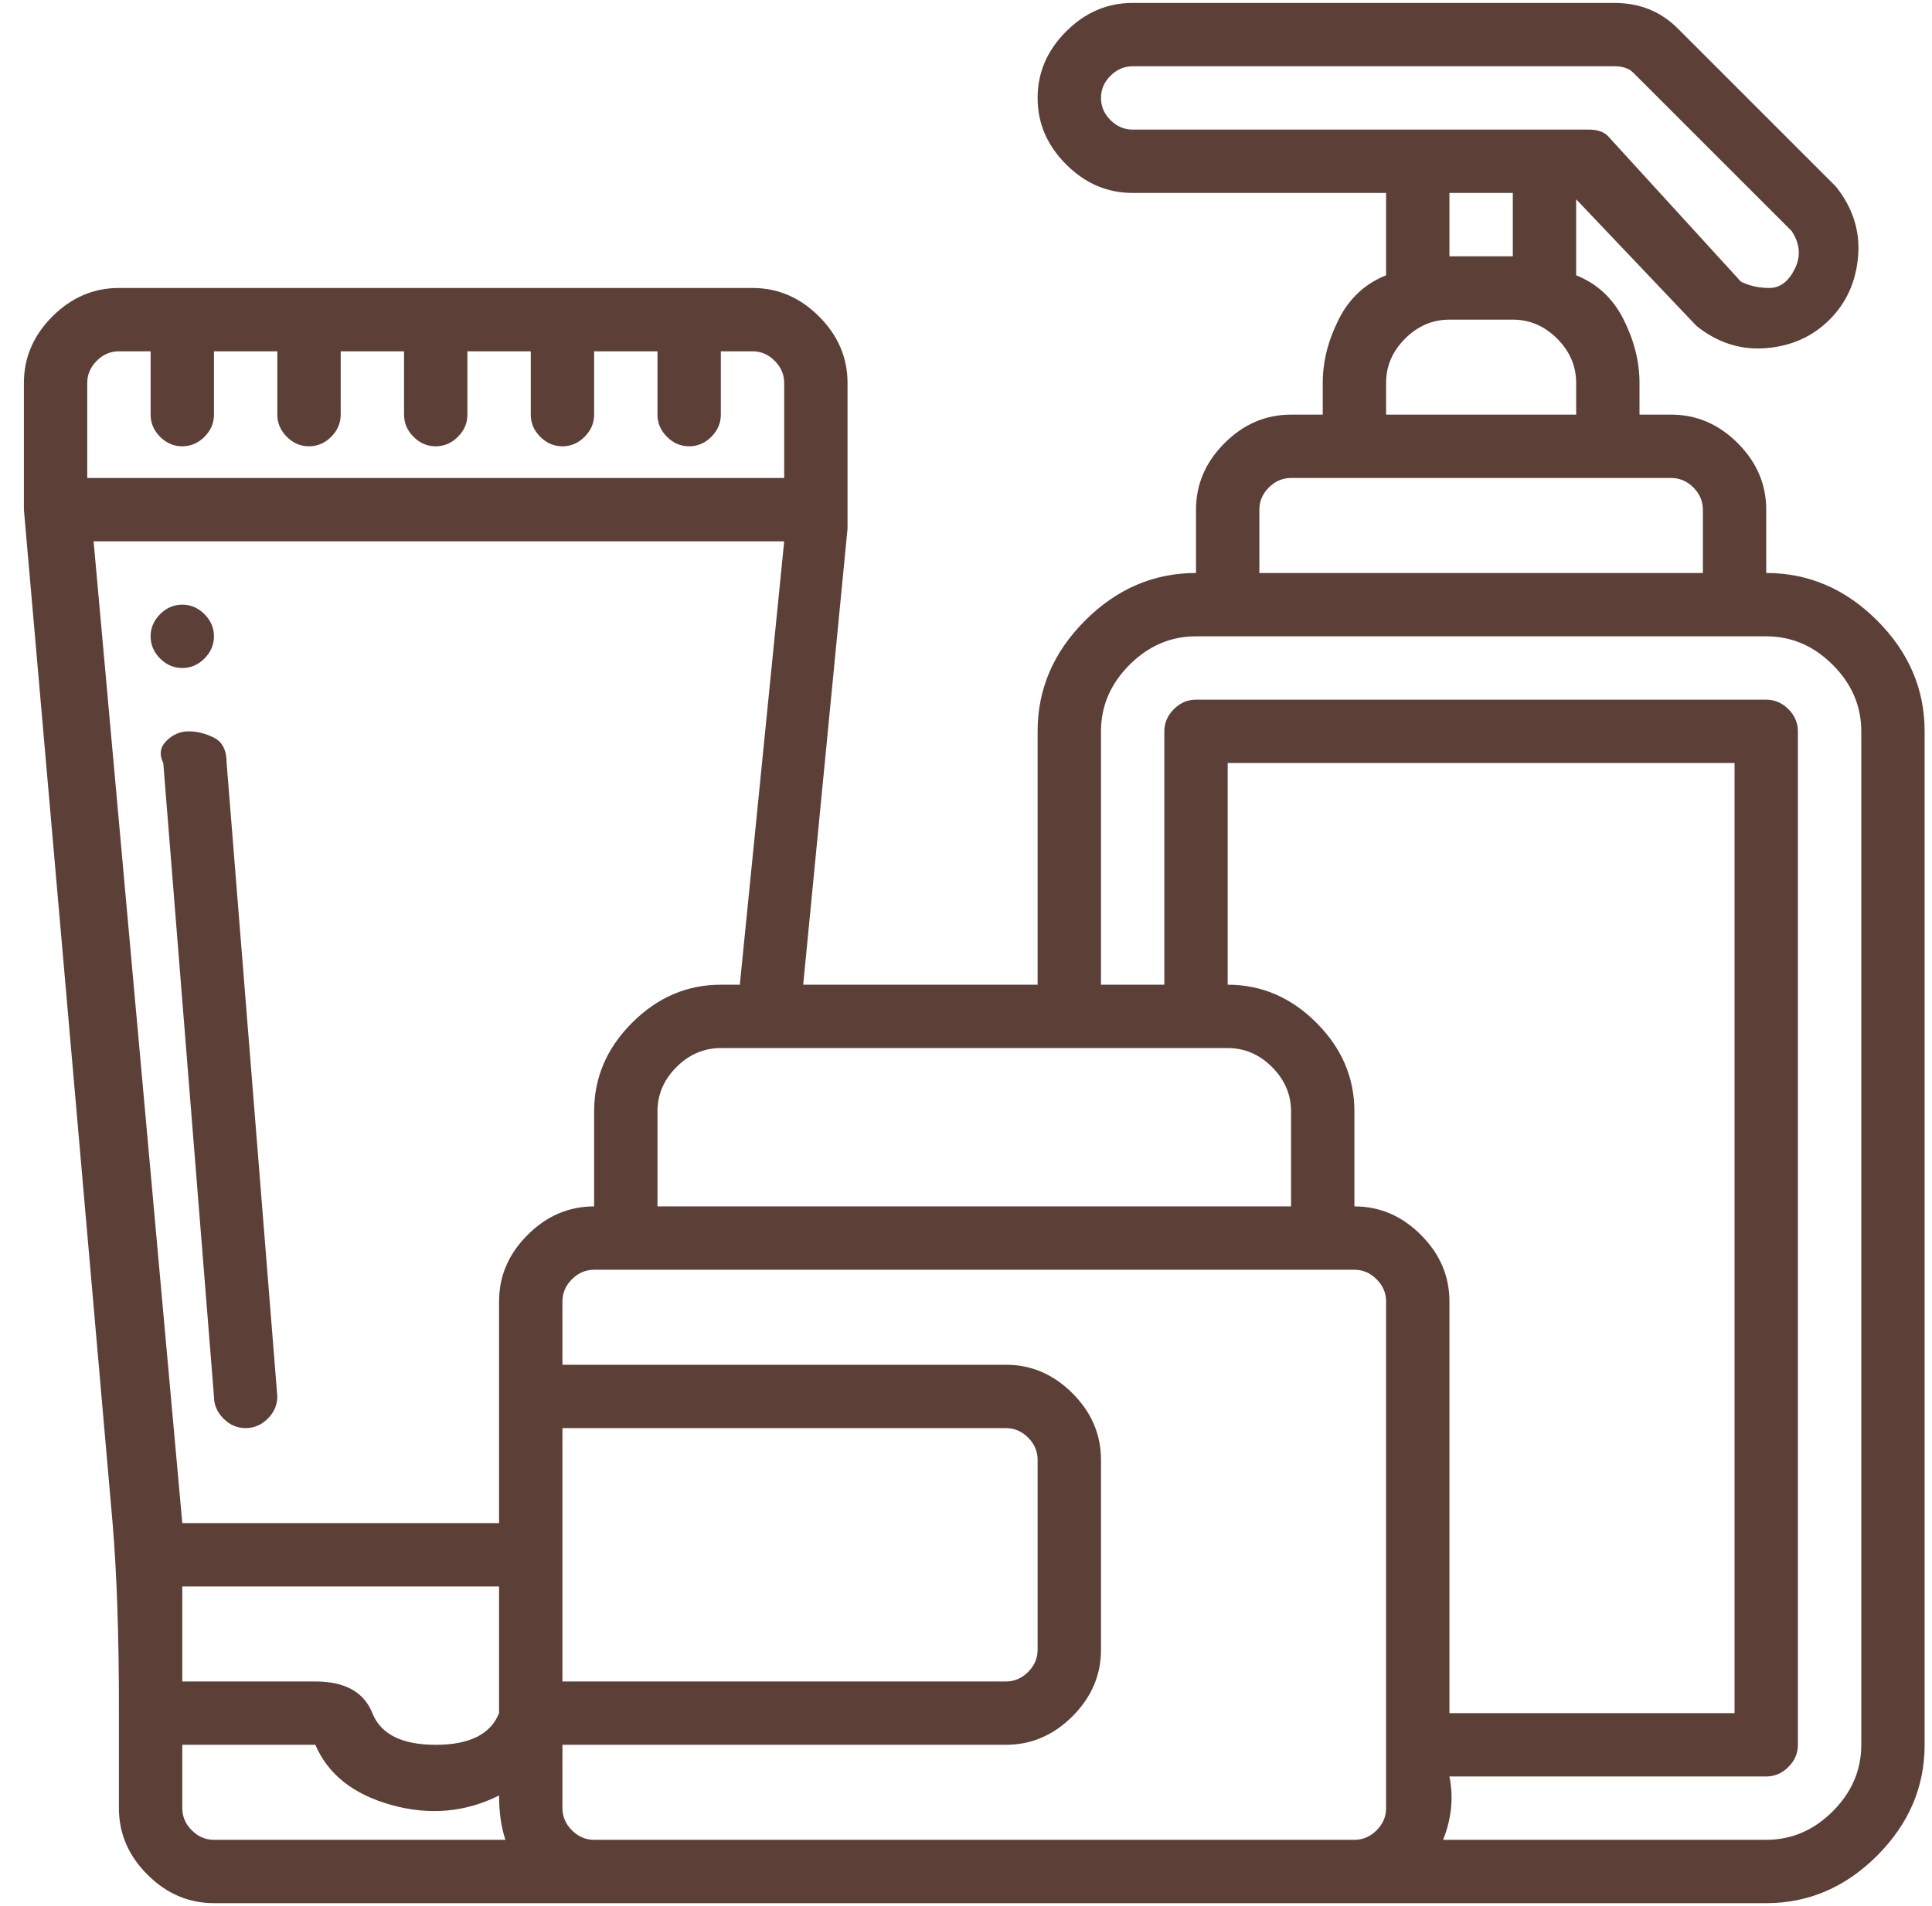<svg width="76" height="75" viewBox="0 0 76 75" fill="none" xmlns="http://www.w3.org/2000/svg">
<g clip-path="url(#clip0_4_4259)">
<path d="M69.479 22.546V20.054C69.479 19.057 69.105 18.184 68.358 17.437C67.61 16.689 66.737 16.315 65.741 16.315H64.494V15.069C64.494 14.238 64.287 13.408 63.871 12.577C63.456 11.746 62.833 11.164 62.002 10.832V7.841L66.737 12.826C67.568 13.491 68.482 13.781 69.479 13.698C70.476 13.615 71.307 13.241 71.971 12.577C72.636 11.912 73.01 11.081 73.093 10.084C73.176 9.087 72.885 8.174 72.221 7.343L65.99 1.112C65.325 0.447 64.494 0.115 63.498 0.115H44.556C43.559 0.115 42.687 0.489 41.939 1.237C41.191 1.984 40.817 2.857 40.817 3.854C40.817 4.85 41.191 5.723 41.939 6.47C42.687 7.218 43.559 7.592 44.556 7.592H54.525V10.832C53.694 11.164 53.071 11.746 52.656 12.577C52.24 13.408 52.033 14.238 52.033 15.069V16.315H50.787C49.79 16.315 48.917 16.689 48.17 17.437C47.422 18.184 47.048 19.057 47.048 20.054V22.546C45.387 22.546 43.933 23.169 42.687 24.415C41.44 25.661 40.817 27.115 40.817 28.777V38.746H31.596L33.34 20.801V15.069C33.34 14.072 32.966 13.2 32.219 12.452C31.471 11.704 30.599 11.331 29.602 11.331H4.678C3.682 11.331 2.809 11.704 2.061 12.452C1.314 13.2 0.94 14.072 0.94 15.069V20.054L4.429 59.931C4.595 61.925 4.678 64.334 4.678 67.159V71.147C4.678 72.143 5.052 73.016 5.8 73.763C6.548 74.511 7.42 74.885 8.417 74.885H69.479C71.141 74.885 72.594 74.262 73.841 73.016C75.087 71.77 75.71 70.316 75.71 68.654V28.777C75.71 27.115 75.087 25.661 73.841 24.415C72.594 23.169 71.141 22.546 69.479 22.546ZM43.31 3.854C43.31 3.521 43.434 3.23 43.684 2.981C43.933 2.732 44.224 2.607 44.556 2.607H63.498C63.83 2.607 64.079 2.69 64.245 2.857L70.476 9.087C70.808 9.586 70.85 10.084 70.601 10.583C70.351 11.081 70.019 11.331 69.604 11.331C69.188 11.331 68.814 11.247 68.482 11.081L63.248 5.349C63.082 5.183 62.833 5.1 62.501 5.1H44.556C44.224 5.1 43.933 4.975 43.684 4.726C43.434 4.477 43.31 4.186 43.31 3.854ZM57.017 7.592H59.51V10.084H57.017V7.592ZM54.525 15.069C54.525 14.404 54.774 13.823 55.273 13.324C55.771 12.826 56.353 12.577 57.017 12.577H59.51C60.174 12.577 60.756 12.826 61.254 13.324C61.753 13.823 62.002 14.404 62.002 15.069V16.315H54.525V15.069ZM49.54 20.054C49.54 19.721 49.665 19.431 49.914 19.181C50.163 18.932 50.454 18.808 50.787 18.808H65.741C66.073 18.808 66.364 18.932 66.613 19.181C66.862 19.431 66.987 19.721 66.987 20.054V22.546H49.54V20.054ZM53.279 47.469V43.731C53.279 42.402 52.781 41.239 51.783 40.242C50.787 39.245 49.623 38.746 48.294 38.746V30.023H68.233V67.408H57.017V51.208C57.017 50.211 56.644 49.339 55.896 48.591C55.148 47.843 54.276 47.469 53.279 47.469ZM48.294 41.239C48.959 41.239 49.54 41.488 50.039 41.986C50.537 42.485 50.787 43.066 50.787 43.731V47.469H25.863V43.731C25.863 43.066 26.113 42.485 26.611 41.986C27.109 41.488 27.691 41.239 28.356 41.239H48.294ZM3.432 15.069C3.432 14.737 3.557 14.446 3.806 14.197C4.055 13.947 4.346 13.823 4.678 13.823H5.925V16.315C5.925 16.648 6.049 16.938 6.298 17.188C6.548 17.437 6.838 17.561 7.171 17.561C7.503 17.561 7.794 17.437 8.043 17.188C8.292 16.938 8.417 16.648 8.417 16.315V13.823H10.909V16.315C10.909 16.648 11.034 16.938 11.283 17.188C11.532 17.437 11.823 17.561 12.155 17.561C12.488 17.561 12.778 17.437 13.028 17.188C13.277 16.938 13.402 16.648 13.402 16.315V13.823H15.894V16.315C15.894 16.648 16.019 16.938 16.268 17.188C16.517 17.437 16.808 17.561 17.14 17.561C17.472 17.561 17.763 17.437 18.012 17.188C18.262 16.938 18.386 16.648 18.386 16.315V13.823H20.879V16.315C20.879 16.648 21.003 16.938 21.253 17.188C21.502 17.437 21.793 17.561 22.125 17.561C22.457 17.561 22.748 17.437 22.997 17.188C23.246 16.938 23.371 16.648 23.371 16.315V13.823H25.863V16.315C25.863 16.648 25.988 16.938 26.237 17.188C26.486 17.437 26.777 17.561 27.109 17.561C27.442 17.561 27.733 17.437 27.982 17.188C28.231 16.938 28.356 16.648 28.356 16.315V13.823H29.602C29.934 13.823 30.225 13.947 30.474 14.197C30.723 14.446 30.848 14.737 30.848 15.069V18.808H3.432V15.069ZM30.848 21.3L29.103 38.746H28.356C27.026 38.746 25.863 39.245 24.866 40.242C23.869 41.239 23.371 42.402 23.371 43.731V47.469C22.374 47.469 21.502 47.843 20.754 48.591C20.006 49.339 19.632 50.211 19.632 51.208V59.931H7.171L3.682 21.3H30.848ZM7.171 62.423H19.632V67.408C19.3 68.239 18.469 68.654 17.14 68.654C15.811 68.654 14.98 68.239 14.648 67.408C14.316 66.577 13.568 66.162 12.405 66.162H7.171V62.423ZM22.125 56.193H39.571C39.903 56.193 40.194 56.317 40.443 56.566C40.693 56.816 40.817 57.106 40.817 57.439V64.916C40.817 65.248 40.693 65.539 40.443 65.788C40.194 66.037 39.903 66.162 39.571 66.162H22.125V56.193ZM7.171 71.147V68.654H12.405C12.903 69.817 13.9 70.606 15.396 71.022C16.891 71.437 18.303 71.313 19.632 70.648C19.632 71.313 19.715 71.894 19.882 72.393H8.417C8.085 72.393 7.794 72.268 7.545 72.019C7.295 71.77 7.171 71.479 7.171 71.147ZM23.371 72.393C23.039 72.393 22.748 72.268 22.499 72.019C22.249 71.77 22.125 71.479 22.125 71.147V68.654H39.571C40.568 68.654 41.44 68.28 42.188 67.533C42.936 66.785 43.31 65.913 43.31 64.916V57.439C43.31 56.442 42.936 55.569 42.188 54.822C41.44 54.074 40.568 53.7 39.571 53.7H22.125V51.208C22.125 50.876 22.249 50.585 22.499 50.336C22.748 50.086 23.039 49.962 23.371 49.962H53.279C53.611 49.962 53.902 50.086 54.151 50.336C54.401 50.585 54.525 50.876 54.525 51.208V71.147C54.525 71.479 54.401 71.77 54.151 72.019C53.902 72.268 53.611 72.393 53.279 72.393H23.371ZM73.218 68.654C73.218 69.651 72.844 70.523 72.096 71.271C71.348 72.019 70.476 72.393 69.479 72.393H56.768C57.1 71.562 57.184 70.731 57.017 69.9H69.479C69.811 69.9 70.102 69.776 70.351 69.526C70.601 69.277 70.725 68.987 70.725 68.654V28.777C70.725 28.445 70.601 28.154 70.351 27.904C70.102 27.655 69.811 27.531 69.479 27.531H47.048C46.716 27.531 46.425 27.655 46.176 27.904C45.927 28.154 45.802 28.445 45.802 28.777V38.746H43.31V28.777C43.31 27.78 43.684 26.908 44.431 26.16C45.179 25.412 46.051 25.038 47.048 25.038H69.479C70.476 25.038 71.348 25.412 72.096 26.16C72.844 26.908 73.218 27.78 73.218 28.777V68.654ZM9.663 56.193C9.995 56.193 10.286 56.068 10.535 55.819C10.785 55.569 10.909 55.279 10.909 54.946L8.915 30.023C8.915 29.524 8.749 29.192 8.417 29.026C8.085 28.86 7.752 28.777 7.42 28.777C7.088 28.777 6.797 28.901 6.548 29.151C6.298 29.4 6.257 29.691 6.423 30.023L8.417 54.946C8.417 55.279 8.542 55.569 8.791 55.819C9.04 56.068 9.331 56.193 9.663 56.193ZM5.925 25.038C5.925 25.371 6.049 25.661 6.298 25.911C6.548 26.16 6.838 26.285 7.171 26.285C7.503 26.285 7.794 26.16 8.043 25.911C8.292 25.661 8.417 25.371 8.417 25.038C8.417 24.706 8.292 24.415 8.043 24.166C7.794 23.917 7.503 23.792 7.171 23.792C6.838 23.792 6.548 23.917 6.298 24.166C6.049 24.415 5.925 24.706 5.925 25.038Z" fill="#5C4037"/>
</g>
<defs>
<clipPath id="clip0_4_4259">
<rect width="74.77" height="75" fill="white" transform="matrix(1 0 0 -1 0.94 75)"/>
</clipPath>
</defs>
</svg>

